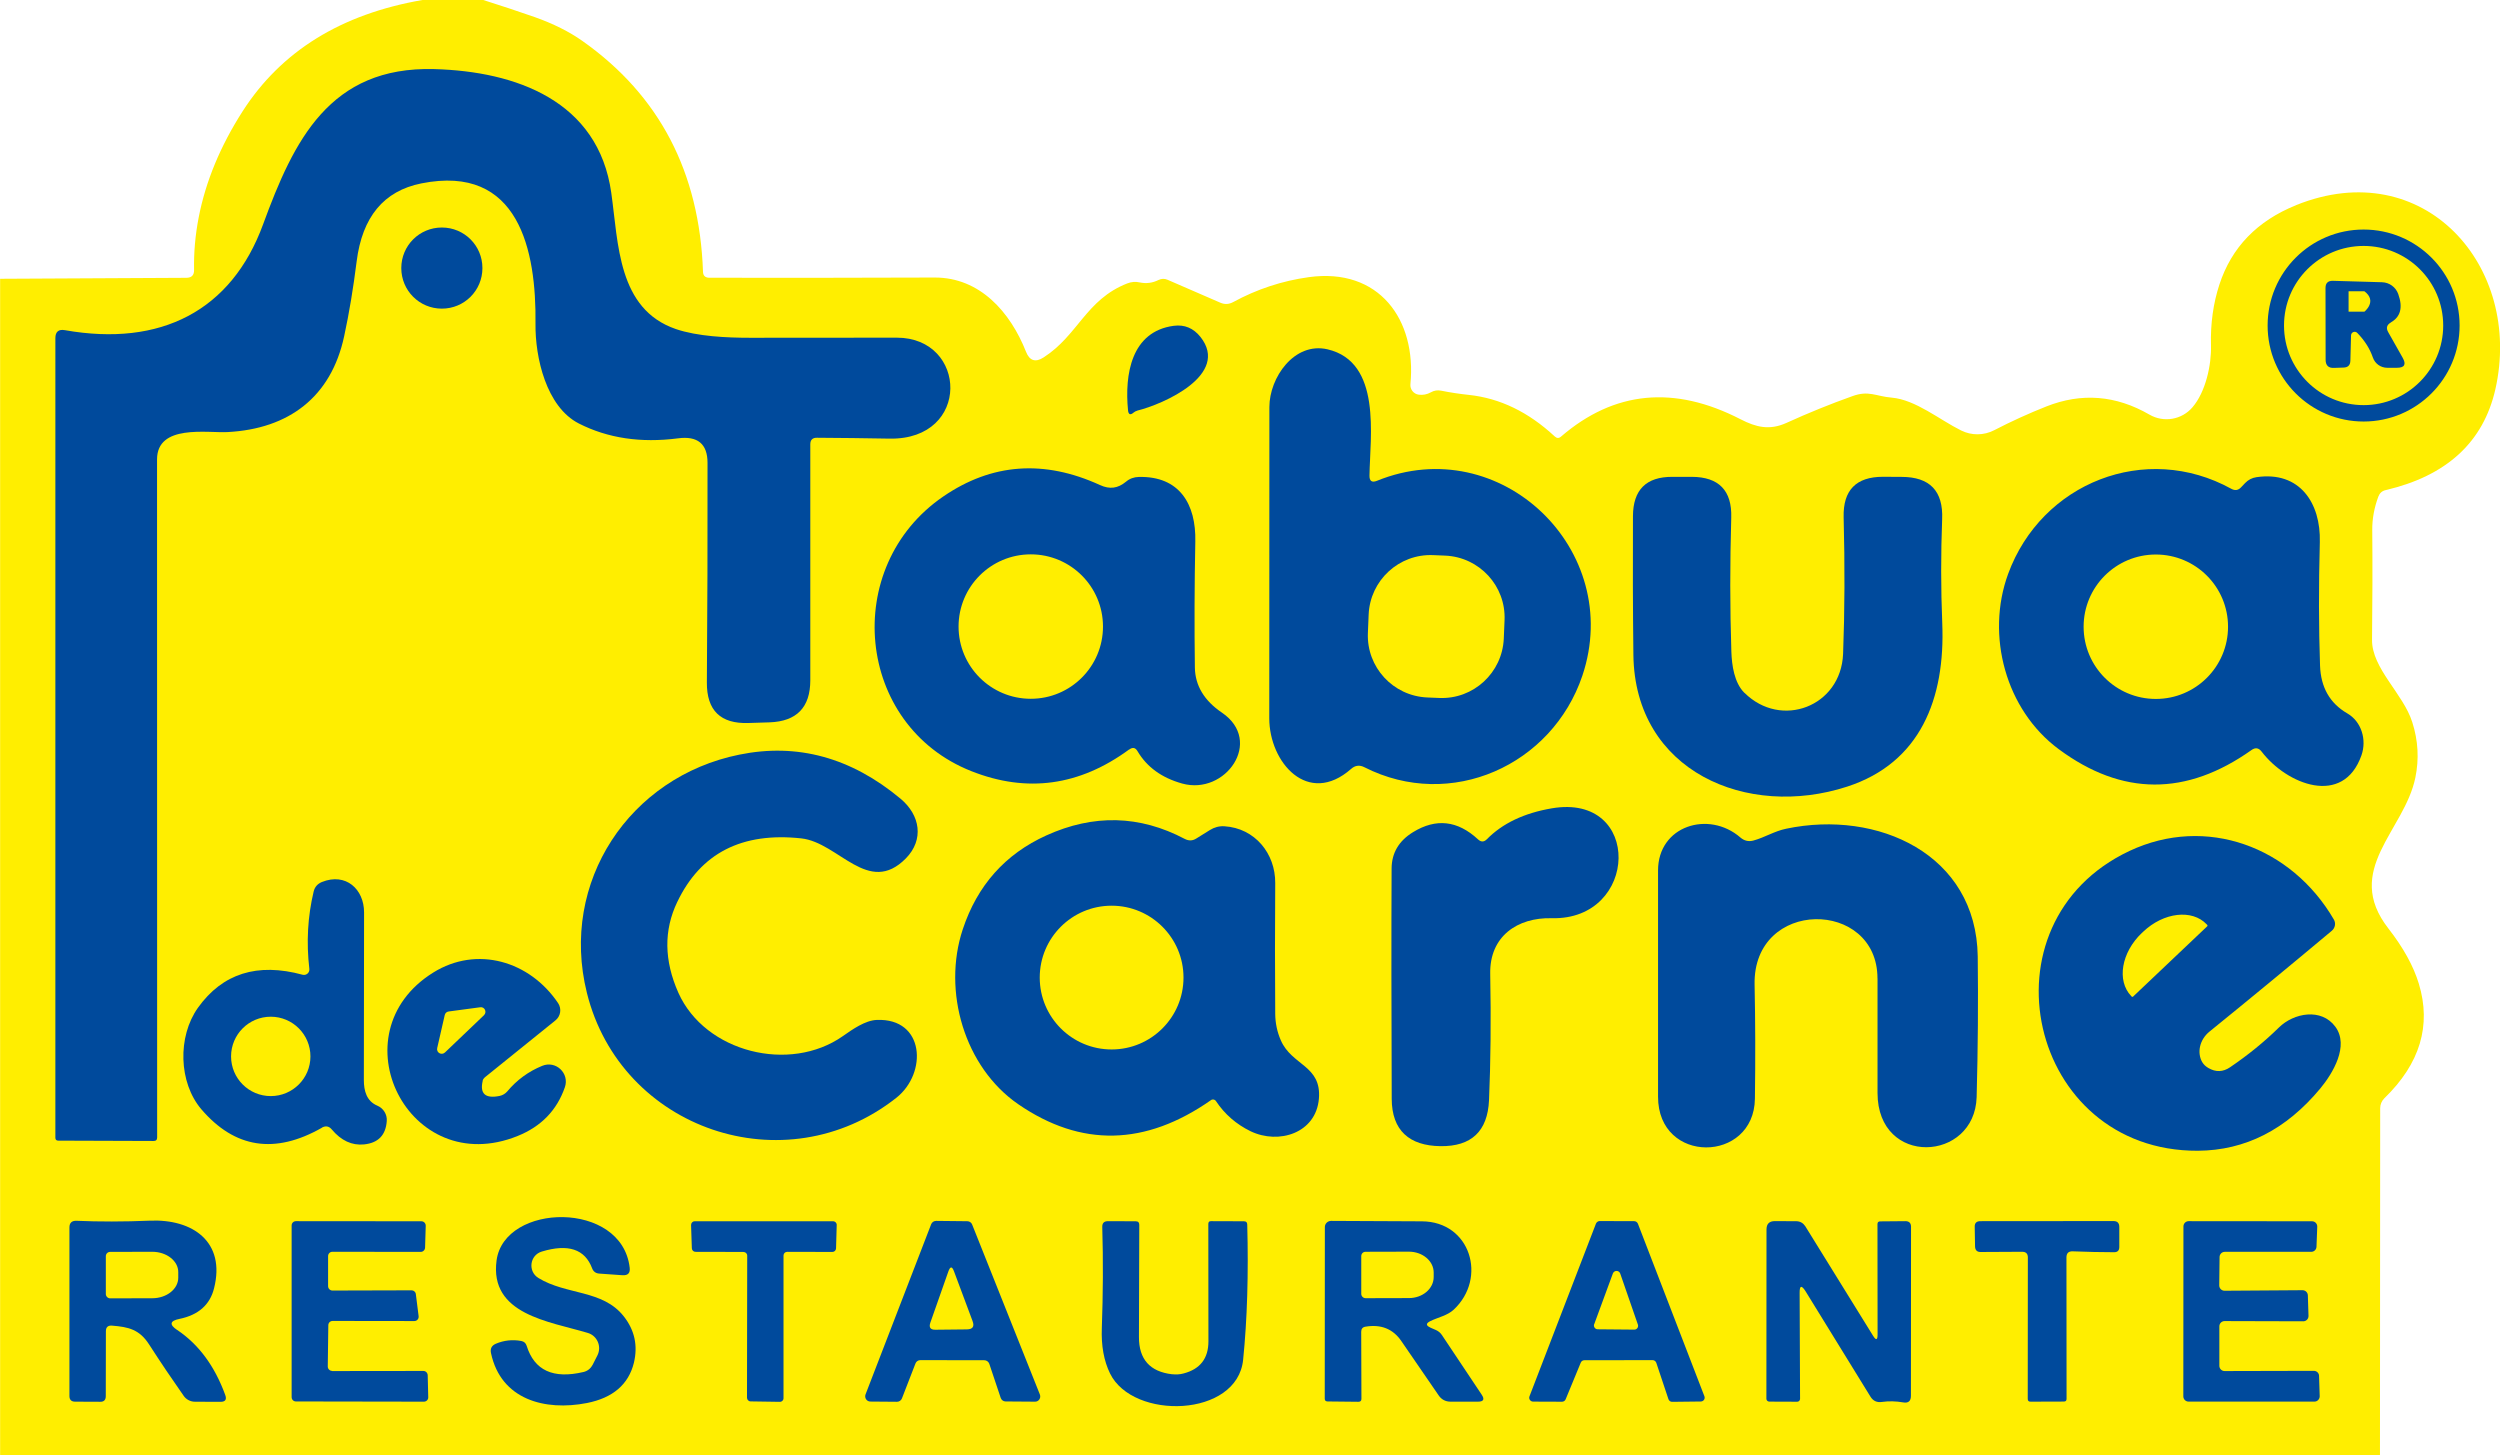 <svg viewBox="0 0 457.33 266.24" xmlns="http://www.w3.org/2000/svg" data-sanitized-data-name="Camada 1" data-name="Camada 1" id="Camada_1">
  <defs>
    <style>
      .cls-1 {
        fill: none;
        stroke: #004a9c;
        stroke-miterlimit: 10;
        stroke-width: 3px;
      }

      .cls-2 {
        fill: #004a9c;
      }

      .cls-3 {
        fill: #fe0;
      }
    </style>
  </defs>
  <path d="m420.02,37.54c-7.11,2.87-11.79,7.7-14.02,14.51-1.12,3.43-1.65,7.13-1.54,11.14.1,3.58-.98,8.52-3.39,11.32-1.95,2.28-5.26,2.85-7.86,1.34-6.16-3.56-12.44-4.04-18.86-1.5-3.23,1.28-6.4,2.72-9.55,4.35-1.89.98-4.15,1-6.06.04-3.94-1.95-8.29-5.61-12.68-6-2.91-.24-4.19-1.38-7.23-.26-3.98,1.42-8.01,3.05-12.07,4.9-3.07,1.38-5.53.77-8.33-.67-12.17-6.28-23.13-5.22-32.86,3.15-.39.35-.77.33-1.16-.02-4.78-4.45-10-6.99-15.71-7.6-1.69-.18-3.37-.43-5.06-.77-.67-.14-1.3-.04-1.89.3-.71.39-1.44.53-2.22.43-.93-.12-1.61-.98-1.52-1.91,1.16-11.87-5.77-21.36-18.58-19.59-4.86.67-9.49,2.19-13.86,4.57-.77.41-1.54.45-2.34.1l-9.65-4.19c-.55-.24-1.1-.22-1.65.04-1.1.55-2.24.69-3.41.45-.79-.18-1.56-.12-2.32.18-7.56,2.97-8.98,9.49-15.3,13.54-1.48.96-2.56.61-3.21-1.04-2.87-7.26-8.43-13.6-16.71-13.58-14.94.06-28.7.06-41.26.04-.73-.02-1.1-.39-1.12-1.1-.63-18.21-7.97-32.27-22.05-42.21-2.42-1.71-5.34-3.17-8.78-4.39-3.09-1.08-6.22-2.11-9.37-3.11h-11.12c-14.9,2.58-25.85,9.37-32.9,20.36-4.06,6.34-6.75,12.8-8.03,19.39-.63,3.23-.91,6.44-.85,9.63.02.96-.45,1.44-1.42,1.44l-34.06.18v215.22h435.35l.04-63.49c0-.69.28-1.34.77-1.83,6.52-6.32,8.62-13.31,6.3-20.95-.98-3.23-2.83-6.58-5.57-10.1-8.35-10.73,2.95-17.86,4.94-27.62.69-3.37.51-6.75-.57-10.12-1.65-5.22-7.42-9.84-7.36-15.08.08-7.01.1-13.7.04-20.06-.02-2.07.37-4.13,1.12-6.14.24-.63.69-1.04,1.36-1.18,11.16-2.62,17.84-8.78,20.04-18.43,5.1-22.5-13.07-43.11-36.44-33.7Z" class="cls-3"></path>
  <path d="m148.23,81.27v43.17c0,4.96-2.48,7.52-7.44,7.7-1.28.04-2.58.08-3.86.12-5.12.18-7.66-2.3-7.62-7.42.1-13.05.14-26.44.12-40.16,0-3.48-1.81-4.98-5.43-4.49-6.77.87-12.8-.02-18.11-2.72-5.95-3.03-8.01-12.07-7.93-18.25.16-13.37-2.99-29.25-20.89-25.67-6.87,1.38-10.81,6.14-11.83,14.29-.61,4.86-1.36,9.41-2.28,13.66-2.38,11.14-10.14,16.95-21.32,17.54-3.72.2-12.91-1.5-12.91,5,0,41.99,0,83.33.02,124.03,0,.45-.22.67-.69.65l-17.4-.06c-.35,0-.53-.18-.53-.53V61.86c0-1.18.59-1.67,1.75-1.46,17.5,3.09,30.46-3.52,36.26-19.39,5.59-15.26,12.13-28.9,31.3-28.37,14.92.41,30.02,5.79,32.38,22.62,1.32,9.29,1.16,21.28,11.83,24.94,3.94,1.34,9.27,1.59,13.56,1.59,9.65,0,18.6,0,26.83-.02,12.95-.02,13.64,18.7-1.28,18.47-4.57-.08-9.02-.14-13.31-.16-.81-.02-1.22.39-1.22,1.2h0Z" class="cls-2"></path>
  <path d="m88.25,49.04c0,4.11-3.31,7.42-7.42,7.42s-7.42-3.31-7.42-7.42,3.31-7.42,7.42-7.42,7.42,3.31,7.42,7.42h0Z" class="cls-2"></path>
  <path d="m208.02,75.13c-.22.06-.45.18-.63.33-.61.53-.96.39-1.04-.41-.63-6.54.57-14.41,8.37-15.45,1.97-.26,3.6.43,4.88,2.03,5.49,6.93-6.85,12.34-11.58,13.49h0Z" class="cls-2"></path>
  <path d="m251.9,87.95c22.58-9.19,45.3,12.68,37.56,35.67-5.53,16.36-24.04,24.77-39.87,16.73-.87-.45-1.69-.35-2.42.3-7.89,6.95-14.98-1.16-14.98-9.25,0-20.18,0-39.16.02-56.93,0-5.39,4.55-11.97,10.63-10.57,9.98,2.32,7.78,15.99,7.68,23.09-.02,1.02.45,1.34,1.38.96m23.33,25.5c.27-6.25-4.59-11.54-10.86-11.81l-2.19-.09c-6.26-.27-11.54,4.61-11.81,10.86l-.14,3.37c-.27,6.25,4.59,11.54,10.86,11.81l2.19.09c6.26.27,11.54-4.61,11.81-10.86l.14-3.37h0Z" class="cls-2"></path>
  <path d="m206.56,137.1c-9.08,6.67-18.7,7.99-28.84,3.98-21.24-8.37-23.92-37.44-5.16-50.26,8.88-6.08,18.43-6.77,28.66-2.09,1.81.83,3.27.61,4.76-.61.67-.57,1.46-.85,2.34-.87,7.46-.18,10.49,4.98,10.34,11.81-.16,8.07-.18,15.75-.08,23.09.06,3.27,1.71,6.02,4.94,8.21,7.68,5.2.67,15.2-7.28,12.97-3.72-1.04-6.44-3.01-8.15-5.91-.39-.67-.89-.77-1.52-.3m-4.8-22.5c0-7.3-5.91-13.21-13.21-13.21s-13.21,5.91-13.21,13.21,5.91,13.21,13.21,13.21,13.21-5.91,13.21-13.21h0Z" class="cls-2"></path>
  <path d="m411.88,137.2c-11.93,8.47-23.7,8.43-35.28-.16-9.69-7.17-13.37-20.79-9.25-32.05,6.1-16.67,25.14-24.23,40.83-15.57.67.37,1.26.28,1.77-.26l.75-.79c.57-.59,1.26-.96,2.09-1.08,7.95-1.16,11.77,4.78,11.58,11.87-.22,8.15-.2,15.69.04,22.62.14,3.96,1.79,6.87,4.98,8.72,2.64,1.52,3.58,4.88,2.6,7.66-3.33,9.49-13.68,5.35-18.27-.67-.53-.69-1.14-.79-1.85-.28m-4.29-22.56c0-7.3-5.91-13.21-13.21-13.21s-13.21,5.91-13.21,13.21,5.91,13.21,13.21,13.21,13.21-5.91,13.21-13.21h0Z" class="cls-2"></path>
  <path d="m319.11,126.73c6.71,6.67,17.66,2.54,18.05-7.11.3-7.82.33-16.16.1-25.02-.12-4.92,2.28-7.38,7.19-7.38l3.41.02c5.16,0,7.64,2.58,7.42,7.74-.24,6.34-.24,12.68.02,19.02.57,13.84-4.02,25.55-17.4,29.9-18.27,5.95-38.84-2.76-39.1-24.1-.1-8.31-.12-16.79-.08-25.38.02-4.82,2.42-7.21,7.21-7.19h3.56c4.94.02,7.36,2.5,7.21,7.46-.24,8.39-.24,16.56.02,24.49.08,2.52.53,5.71,2.38,7.56h0Z" class="cls-2"></path>
  <path d="m123.9,164.98c-2.5,5.2-2.42,10.75.2,16.64,4.88,10.89,20.38,14.75,30.1,7.91,1.71-1.2,4.06-2.87,6.18-2.95,8.8-.37,9.31,9.73,3.58,14.25-20.38,16.08-50.4,5.79-56.6-19.21-5.04-20.3,7.82-39.51,27.88-43.57,10.63-2.17,20.47.53,29.51,8.07,3.58,2.99,4.33,7.48.96,10.91-6.87,6.97-12.28-2.91-19.12-3.66-10.85-1.18-18.41,2.68-22.68,11.6h0Z" class="cls-2"></path>
  <path d="m271.98,153.54c2.85-2.91,6.81-4.8,11.89-5.67,16.62-2.85,15.97,20.51-.02,20.1-6.26-.16-11.38,3.31-11.24,10.18.16,8.41.08,16.12-.22,23.13-.26,5.67-3.23,8.47-8.9,8.39-5.67-.08-8.88-2.85-8.9-8.66-.06-16.2-.08-30.24-.02-42.15.02-2.82,1.32-5.04,3.92-6.63,4.19-2.58,8.15-2.15,11.89,1.32.55.51,1.08.51,1.61-.02h0Z" class="cls-2"></path>
  <path d="m222.43,201.4c-.2-.28-.61-.37-.89-.16-12.01,8.41-23.78,8.66-35.28.75-9.82-6.77-13.9-20.65-10.14-31.99,2.66-8.03,7.76-13.76,15.28-17.17,8.64-3.92,17.07-3.72,25.32.63.75.39,1.46.37,2.17-.1l2.44-1.52c.81-.51,1.71-.75,2.66-.69,5.57.35,9.33,4.98,9.29,10.39-.06,8.09-.06,16.08,0,23.98.02,1.65.35,3.25,1.02,4.78,2.01,4.65,7.48,4.57,6.97,10.69-.53,6.3-7.34,8.43-12.5,5.95-2.62-1.28-4.74-3.11-6.34-5.53m-5.93-22.58c0-7.26-5.89-13.15-13.15-13.15s-13.15,5.89-13.15,13.15,5.89,13.15,13.15,13.15,13.15-5.89,13.15-13.15h0Z" class="cls-2"></path>
  <path d="m343.45,178.98c0-14.57-22.8-14.69-22.48,1.14.14,6.69.16,13.66.06,20.87-.16,11.81-17.74,12.07-17.72-.37v-41.36c-.02-8.21,9.29-11.08,15.08-6.04.69.59,1.46.77,2.34.55,2.11-.57,3.86-1.73,6.02-2.17,16.73-3.52,34.79,4.65,35.04,23.37.1,8.23.04,16.81-.2,25.73-.35,11.89-18.11,12.8-18.13-.75v-20.97h0Z" class="cls-2"></path>
  <path d="m402.9,194.35c.22.39.59.73,1.08,1.02,1.36.79,2.68.75,3.98-.14,3.27-2.22,6.24-4.63,8.92-7.26,2.72-2.68,7.76-3.62,10.32-.16,2.6,3.5-.47,8.56-2.74,11.3-6.26,7.54-13.72,11.34-22.4,11.4-31.03.14-40.44-41.7-12.5-54.85,14.02-6.58,29.61-.77,37.37,12.54.41.69.24,1.56-.37,2.07-7.36,6.16-14.82,12.32-22.36,18.43-1.81,1.46-2.36,3.86-1.32,5.65m-12.66-12.05l13.54-12.84c.08-.06.08-.2,0-.28l-.1-.1c-2.66-2.8-7.87-2.19-11.6,1.36l-.26.24c-3.74,3.56-4.61,8.72-1.95,11.52l.1.1c.06.08.2.08.28,0h0Z" class="cls-2"></path>
  <path d="m58.89,206.3c-8.6,4.9-15.93,3.76-22.05-3.37-4.17-4.88-4.39-13.29-.63-18.58,4.49-6.28,10.87-8.29,19.14-6.04.67.18,1.32-.37,1.24-1.06-.57-4.9-.3-9.61.79-14.17.2-.83.71-1.4,1.5-1.73,4.39-1.77,7.72,1.32,7.72,5.55-.02,10.2-.02,20.42-.04,30.67,0,1.97.49,3.86,2.46,4.69,1.12.47,1.83,1.61,1.73,2.82-.18,2.58-1.56,4-4.15,4.27-2.22.22-4.19-.69-5.91-2.74-.51-.61-1.12-.71-1.81-.33m-2.09-13.03c0-4-3.25-7.26-7.26-7.26s-7.26,3.25-7.26,7.26,3.25,7.26,7.26,7.26,7.26-3.25,7.26-7.26h0Z" class="cls-2"></path>
  <path d="m88.31,197.7c-.57,2.38.47,3.31,3.09,2.78.55-.12,1.04-.41,1.4-.83,1.73-2.07,3.86-3.64,6.38-4.67,2.5-1.04,5.04,1.36,4.15,3.92-1.46,4.21-4.33,7.17-8.62,8.9-19.98,8.09-33.33-18.74-15.47-29.88,8.01-5,17.68-2.11,22.86,5.59.67,1.02.47,2.38-.49,3.15l-12.93,10.43c-.18.16-.33.37-.39.61m-8.31-5.98c-.2.83.79,1.4,1.42.81l7.13-6.81c.61-.59.12-1.59-.69-1.46l-5.75.77c-.37.04-.65.3-.73.65l-1.38,6.04h0Z" class="cls-2"></path>
  <path d="m108.37,249.75l.91-1.79c.83-1.63-.02-3.62-1.77-4.13-7.03-2.11-18.01-3.35-16.67-13.27,1.44-10.55,22.94-10.99,24.35,1.34.12,1-.33,1.44-1.32,1.38l-4.25-.3c-.63-.04-1.08-.37-1.3-.96-1.32-3.52-4.39-4.53-9.21-3.07-2.22.67-2.58,3.64-.61,4.84,5.1,3.13,11.73,2.11,15.59,6.99,2.01,2.54,2.62,5.37,1.87,8.52-.98,3.96-3.84,6.42-8.6,7.36-7.66,1.5-15.73-.61-17.54-9.13-.18-.81.12-1.38.87-1.71,1.48-.63,3.05-.81,4.67-.51.51.1.83.39.98.87,1.4,4.51,4.86,6.12,10.41,4.8.69-.16,1.28-.61,1.61-1.24h0Z" class="cls-2"></path>
  <path d="m32.41,243.29c3.94,2.64,6.87,6.61,8.8,11.91.3.83,0,1.24-.87,1.24l-4.69-.02c-.81,0-1.59-.41-2.05-1.08-2.07-2.95-4.19-6.08-6.32-9.39-1.77-2.76-3.78-3.21-6.79-3.45-.75-.06-1.12.28-1.12,1.04l-.02,11.87c0,.69-.35,1.04-1.02,1.02l-4.59-.02c-.69,0-1.04-.35-1.04-1.02v-30.85c0-.83.43-1.24,1.26-1.22,4.19.18,8.66.18,13.41-.02,7.95-.35,13.92,3.92,11.79,12.36-.75,3.03-2.87,4.9-6.34,5.61-1.75.35-1.89,1.04-.41,2.03m-13.05-13.49v6.91c0,.43.37.79.79.79l7.7-.02c2.64,0,4.76-1.69,4.76-3.76v-1.02c0-2.05-2.13-3.72-4.76-3.72l-7.7.02c-.45,0-.79.35-.79.79h0Z" class="cls-2"></path>
  <path d="m60.74,250.81l16.71-.02c.43,0,.77.35.79.77l.1,4.04c.02.45-.35.81-.79.81l-23.41-.04c-.45,0-.79-.35-.79-.79v-31.4c0-.45.35-.79.79-.79l22.95.02c.45,0,.79.37.79.81l-.12,4.02c-.02.43-.37.77-.79.77l-16.16-.02c-.45,0-.79.35-.79.79v5.51c0,.43.37.79.79.79l14.49-.04c.39,0,.73.3.77.69l.51,4.04c.06.47-.3.89-.77.89l-14.96-.02c-.45,0-.79.35-.79.79l-.1,7.56c0,.43.37.79.79.79h0Z" class="cls-2"></path>
  <path d="m136.01,229.02l-8.78-.02c-.37,0-.65-.28-.67-.65l-.14-4.25c0-.39.28-.69.67-.69h25.3c.39,0,.69.3.67.69l-.12,4.27c-.02.37-.3.65-.67.65l-8.27-.02c-.37,0-.67.3-.67.67v26.1c0,.39-.3.69-.69.67l-5.32-.08c-.37,0-.67-.3-.67-.67l.04-25.99c0-.37-.3-.67-.67-.67h0Z" class="cls-2"></path>
  <path d="m180.05,248.83l-11.69-.02c-.39,0-.75.24-.89.61l-2.48,6.4c-.14.37-.51.61-.89.61l-4.88-.04c-.67,0-1.12-.67-.89-1.3l12.01-31.14c.14-.37.51-.61.91-.61l5.69.06c.41,0,.75.24.89.59l12.4,31.12c.24.63-.22,1.32-.89,1.3l-5.39-.04c-.41,0-.75-.26-.89-.65l-2.09-6.24c-.14-.39-.51-.65-.91-.65m-2.15-7.17l-3.39-9.08c-.35-.96-.69-.96-1.04.02l-3.29,9.35c-.3.87,0,1.32.93,1.3l5.75-.06c1.08-.02,1.42-.53,1.04-1.52h0Z" class="cls-2"></path>
  <path d="m214.42,251.39c.73.08,1.42.04,2.09-.14,3.03-.79,4.55-2.74,4.55-5.87l-.02-21.48c0-.35.16-.53.51-.51l6,.02c.41,0,.61.2.61.61.24,9.04,0,17.27-.75,24.71-1.06,10.61-20.16,11.1-24.35,2.52-1.12-2.3-1.63-5.06-1.5-8.33.22-6.18.26-12.34.08-18.47-.02-.71.33-1.06,1.04-1.06l5.08.02c.43,0,.65.22.65.65l-.06,20.51c-.02,4.08,2.01,6.36,6.08,6.83h0Z" class="cls-2"></path>
  <path d="m261.65,242.86l1.04.45c.45.2.81.51,1.08.91l7.28,10.91c.57.85.35,1.28-.69,1.28h-5c-.93,0-1.67-.39-2.19-1.16-2.26-3.27-4.53-6.58-6.83-9.94-1.52-2.22-3.72-3.09-6.54-2.62-.53.08-.79.39-.79.93l.04,12.28c0,.35-.18.53-.55.53l-5.63-.06c-.35,0-.53-.16-.53-.51l.02-31.4c0-.61.51-1.12,1.14-1.12,5.75.04,11.28.06,16.62.08,8.9.04,11.99,10.39,5.81,16.16-1.18,1.1-2.89,1.4-4.31,2.11-.79.41-.79.79.04,1.16m-12.64-13.07v6.91c0,.43.37.79.79.79l7.93-.02c2.52,0,4.53-1.73,4.53-3.86v-.81c0-2.11-2.03-3.82-4.53-3.82l-7.93.02c-.45,0-.79.35-.79.79h0Z" class="cls-2"></path>
  <path d="m289.17,249.28l-2.76,6.69c-.1.26-.37.45-.65.45l-5.3-.02c-.51,0-.85-.51-.67-.96l12.17-31.62c.12-.26.39-.45.67-.45l6.32.02c.28,0,.55.18.67.45l12.17,31.58c.18.47-.16.96-.67.96l-5.24.06c-.3,0-.57-.2-.67-.49l-2.22-6.65c-.1-.28-.37-.49-.67-.49l-12.5.02c-.28,0-.55.18-.65.45m2.46-7.07c-.18.47.16.96.65.96l6.67.06c.49.02.83-.47.67-.93l-3.23-9.33c-.22-.63-1.1-.63-1.34-.02l-3.41,9.27h0Z" class="cls-2"></path>
  <path d="m343.47,244.12l-.02-20.18c0-.35.16-.51.51-.51l4.61-.04c.67,0,1.02.35,1.02,1.02l-.02,30.93c0,.98-.49,1.38-1.44,1.2-1.3-.22-2.58-.26-3.86-.08-.91.14-1.63-.18-2.11-.98l-11.87-19.27c-.73-1.16-1.1-1.06-1.08.33l.08,19.35c0,.28-.22.53-.51.53l-5.12-.02c-.28,0-.53-.22-.53-.51l.02-30.97c0-1.04.51-1.54,1.54-1.54l3.94.02c.69.02,1.22.33,1.61.91l12.4,20.04c.55.89.83.81.83-.22h0Z" class="cls-2"></path>
  <path d="m378.02,230.03l.02,25.87c0,.33-.16.49-.51.49l-6.08.02c-.35,0-.51-.16-.51-.51l.02-25.89c0-.67-.35-1.02-1.04-1.02l-7.58.04c-.67.02-1.02-.33-1.04-1.02l-.06-3.6c-.02-.67.33-1.02,1.02-1.02l24.37-.02c.71,0,1.06.37,1.06,1.08v3.66c0,.63-.3.96-.93.96-2.42,0-4.94-.06-7.56-.16-.79-.04-1.18.33-1.18,1.12h0Z" class="cls-2"></path>
  <path d="m405.99,242.61v7.24c0,.53.43.96.96.96l16.32-.04c.53,0,.96.41.96.93l.12,3.72c0,.53-.43.98-.96.98h-23.03c-.53,0-.96-.43-.96-.96l.02-31.09c0-.53.43-.96.96-.96l22.56.02c.55,0,.98.45.96,1l-.14,3.68c-.02.51-.45.91-.96.91h-15.81c-.53,0-.96.43-.96.96l-.06,5.18c0,.55.43.98.98.98l14.25-.1c.53,0,.96.41.98.93l.12,3.76c.02.55-.41,1-.96,1l-14.39-.04c-.53,0-.96.43-.96.96h0Z" class="cls-2"></path>
  <g>
    <path d="m448.44,59.55c0,8.86-7.19,16.06-16.06,16.06s-16.06-7.19-16.06-16.06,7.19-16.06,16.06-16.06,16.06,7.19,16.06,16.06" class="cls-1"></path>
    <path d="m437.36,58.98c1.77-1,2.24-2.72,1.36-5.18-.45-1.28-1.63-2.13-2.97-2.17l-8.98-.26c-.91-.02-1.36.41-1.36,1.32l.02,13.11c0,1.06.53,1.56,1.56,1.5l1.73-.06c.81-.02,1.22-.45,1.24-1.26l.12-4.63c.02-.59.73-.87,1.14-.45,1.36,1.4,2.3,2.89,2.85,4.49.39,1.14,1.44,1.89,2.64,1.89h1.77c1.38,0,1.73-.61,1.06-1.81l-2.66-4.71c-.43-.75-.26-1.34.49-1.77h0Z" class="cls-2"></path>
  </g>
  <path d="m429.63,53.28v3.74h2.89s2.44-1.91,0-3.74h-2.89Z" class="cls-3"></path>
</svg>